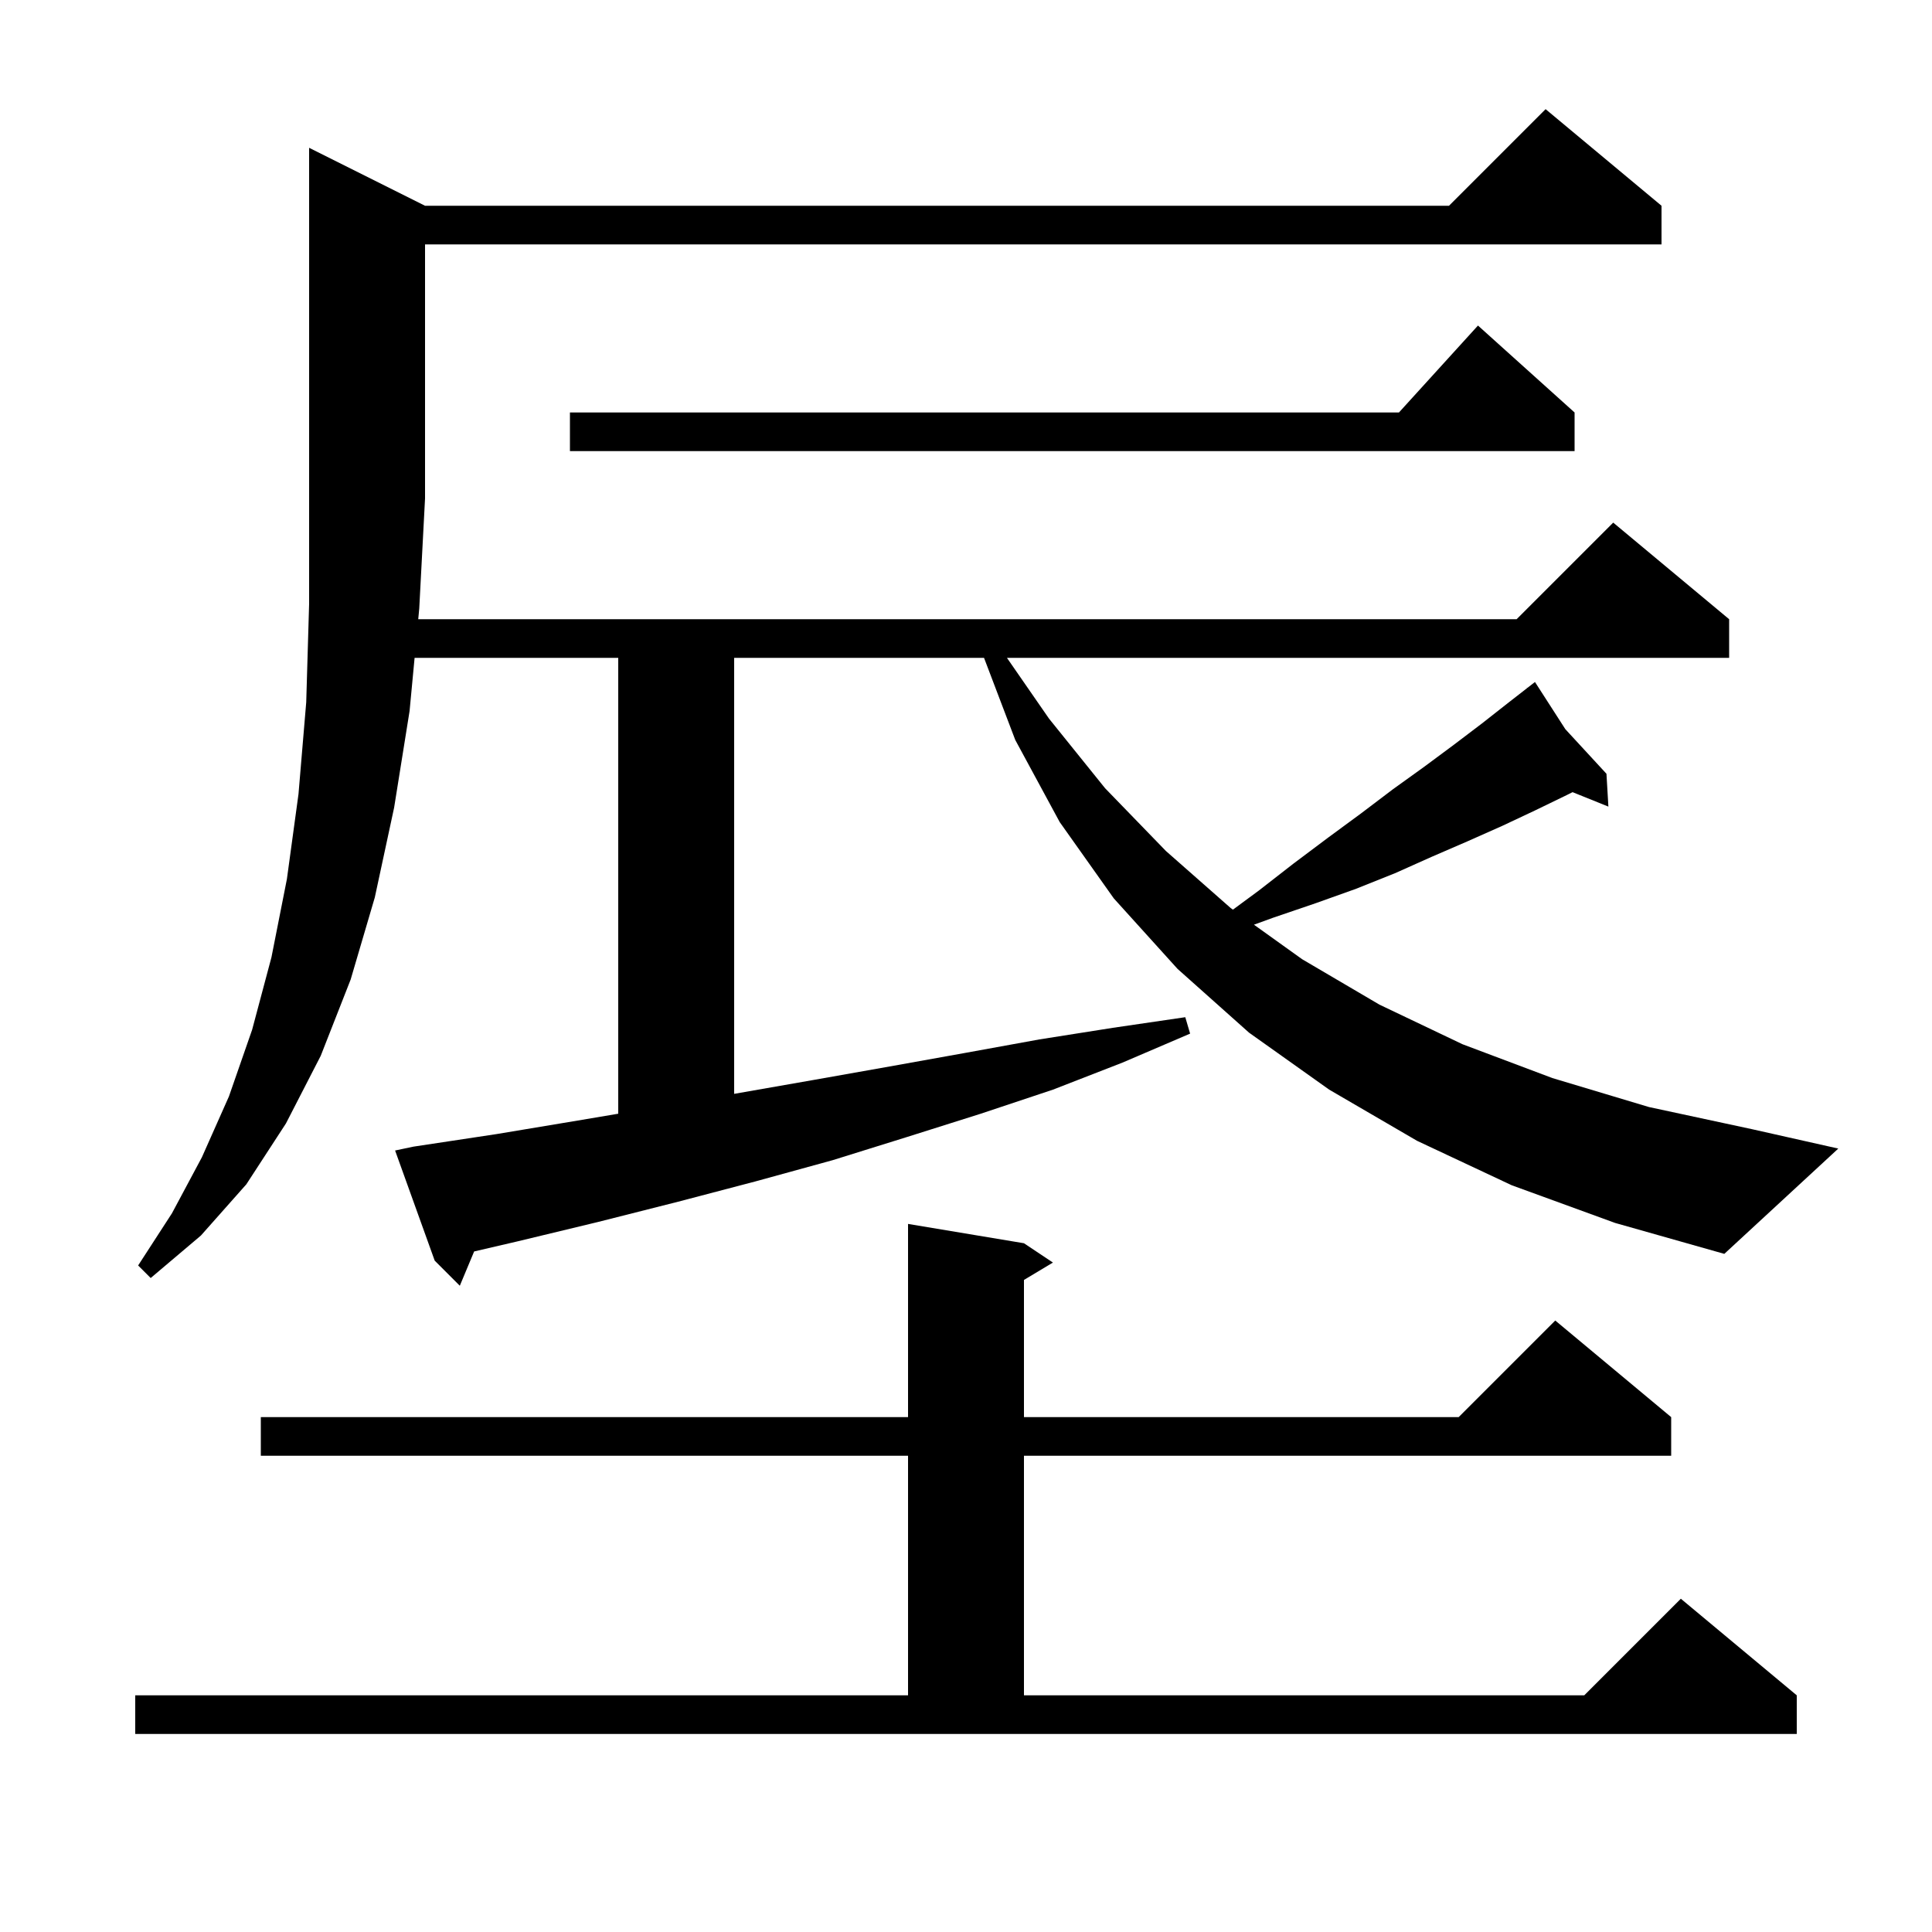 <svg xmlns="http://www.w3.org/2000/svg" xmlns:xlink="http://www.w3.org/1999/xlink" version="1.1" baseProfile="full" viewBox="0 0 200 200" width="200" height="200"><g fill="currentColor"><path d="M 14.0 175.5 L 94.0 175.5 L 94.0 150.7 L 27.0 150.7 L 27.0 146.7 L 94.0 146.7 L 94.0 126.7 L 106.0 128.7 L 109.0 130.7 L 106.0 132.5 L 106.0 146.7 L 151.0 146.7 L 161.0 136.7 L 173.0 146.7 L 173.0 150.7 L 106.0 150.7 L 106.0 175.5 L 164.0 175.5 L 174.0 165.5 L 186.0 175.5 L 186.0 179.5 L 14.0 179.5 Z M 156.5 122.7 L 146.7 118.1 L 137.6 112.8 L 129.3 106.9 L 121.9 100.3 L 115.3 93.0 L 109.7 85.1 L 105.1 76.6 L 101.866 68.1 L 76.0 68.1 L 76.0 113.235 L 76.2 113.2 L 84.2 111.8 L 92.1 110.4 L 99.9 109.0 L 107.6 107.6 L 115.2 106.4 L 122.7 105.3 L 123.2 107.0 L 116.2 110.0 L 109.0 112.8 L 101.5 115.3 L 93.9 117.7 L 86.2 120.1 L 78.2 122.3 L 70.2 124.4 L 61.9 126.5 L 53.6 128.5 L 49.083 129.55 L 47.6 133.1 L 45.0 130.5 L 40.9 119.1 L 42.8 118.7 L 51.4 117.4 L 59.8 116.0 L 64.0 115.292 L 64.0 68.1 L 42.919 68.1 L 42.4 73.6 L 40.8 83.6 L 38.8 92.9 L 36.3 101.4 L 33.2 109.3 L 29.6 116.3 L 25.5 122.6 L 20.8 127.9 L 15.6 132.3 L 14.3 131.0 L 17.8 125.6 L 20.9 119.8 L 23.7 113.5 L 26.1 106.6 L 28.1 99.1 L 29.7 91.0 L 30.9 82.2 L 31.7 72.7 L 32.0 62.5 L 32.0 15.3 L 44.0 21.3 L 150.0 21.3 L 160.0 11.3 L 172.0 21.3 L 172.0 25.3 L 44.0 25.3 L 44.0 51.6 L 43.4 63.0 L 43.296 64.1 L 157.0 64.1 L 167.0 54.1 L 179.0 64.1 L 179.0 68.1 L 104.238 68.1 L 108.6 74.4 L 114.4 81.6 L 120.7 88.1 L 127.4 94.0 L 127.632 94.166 L 130.3 92.2 L 133.9 89.4 L 137.5 86.7 L 140.9 84.2 L 144.2 81.7 L 147.4 79.4 L 150.5 77.1 L 153.4 74.9 L 156.2 72.7 L 158.096 71.225 L 158.0 71.1 L 158.107 71.216 L 158.9 70.6 L 162.044 75.485 L 166.3 80.1 L 166.5 83.5 L 162.792 82.004 L 162.2 82.3 L 158.9 83.9 L 155.5 85.5 L 151.9 87.1 L 148.2 88.7 L 144.4 90.4 L 140.4 92.0 L 136.2 93.5 L 131.8 95.0 L 129.808 95.724 L 134.8 99.3 L 142.8 104.0 L 151.4 108.1 L 160.7 111.6 L 170.7 114.6 L 181.4 116.9 L 190.3 118.9 L 178.5 129.8 L 167.2 126.6 Z M 163.0 42.7 L 163.0 46.7 L 59.0 46.7 L 59.0 42.7 L 144.818 42.7 L 153.0 33.7 Z "/></g></svg>